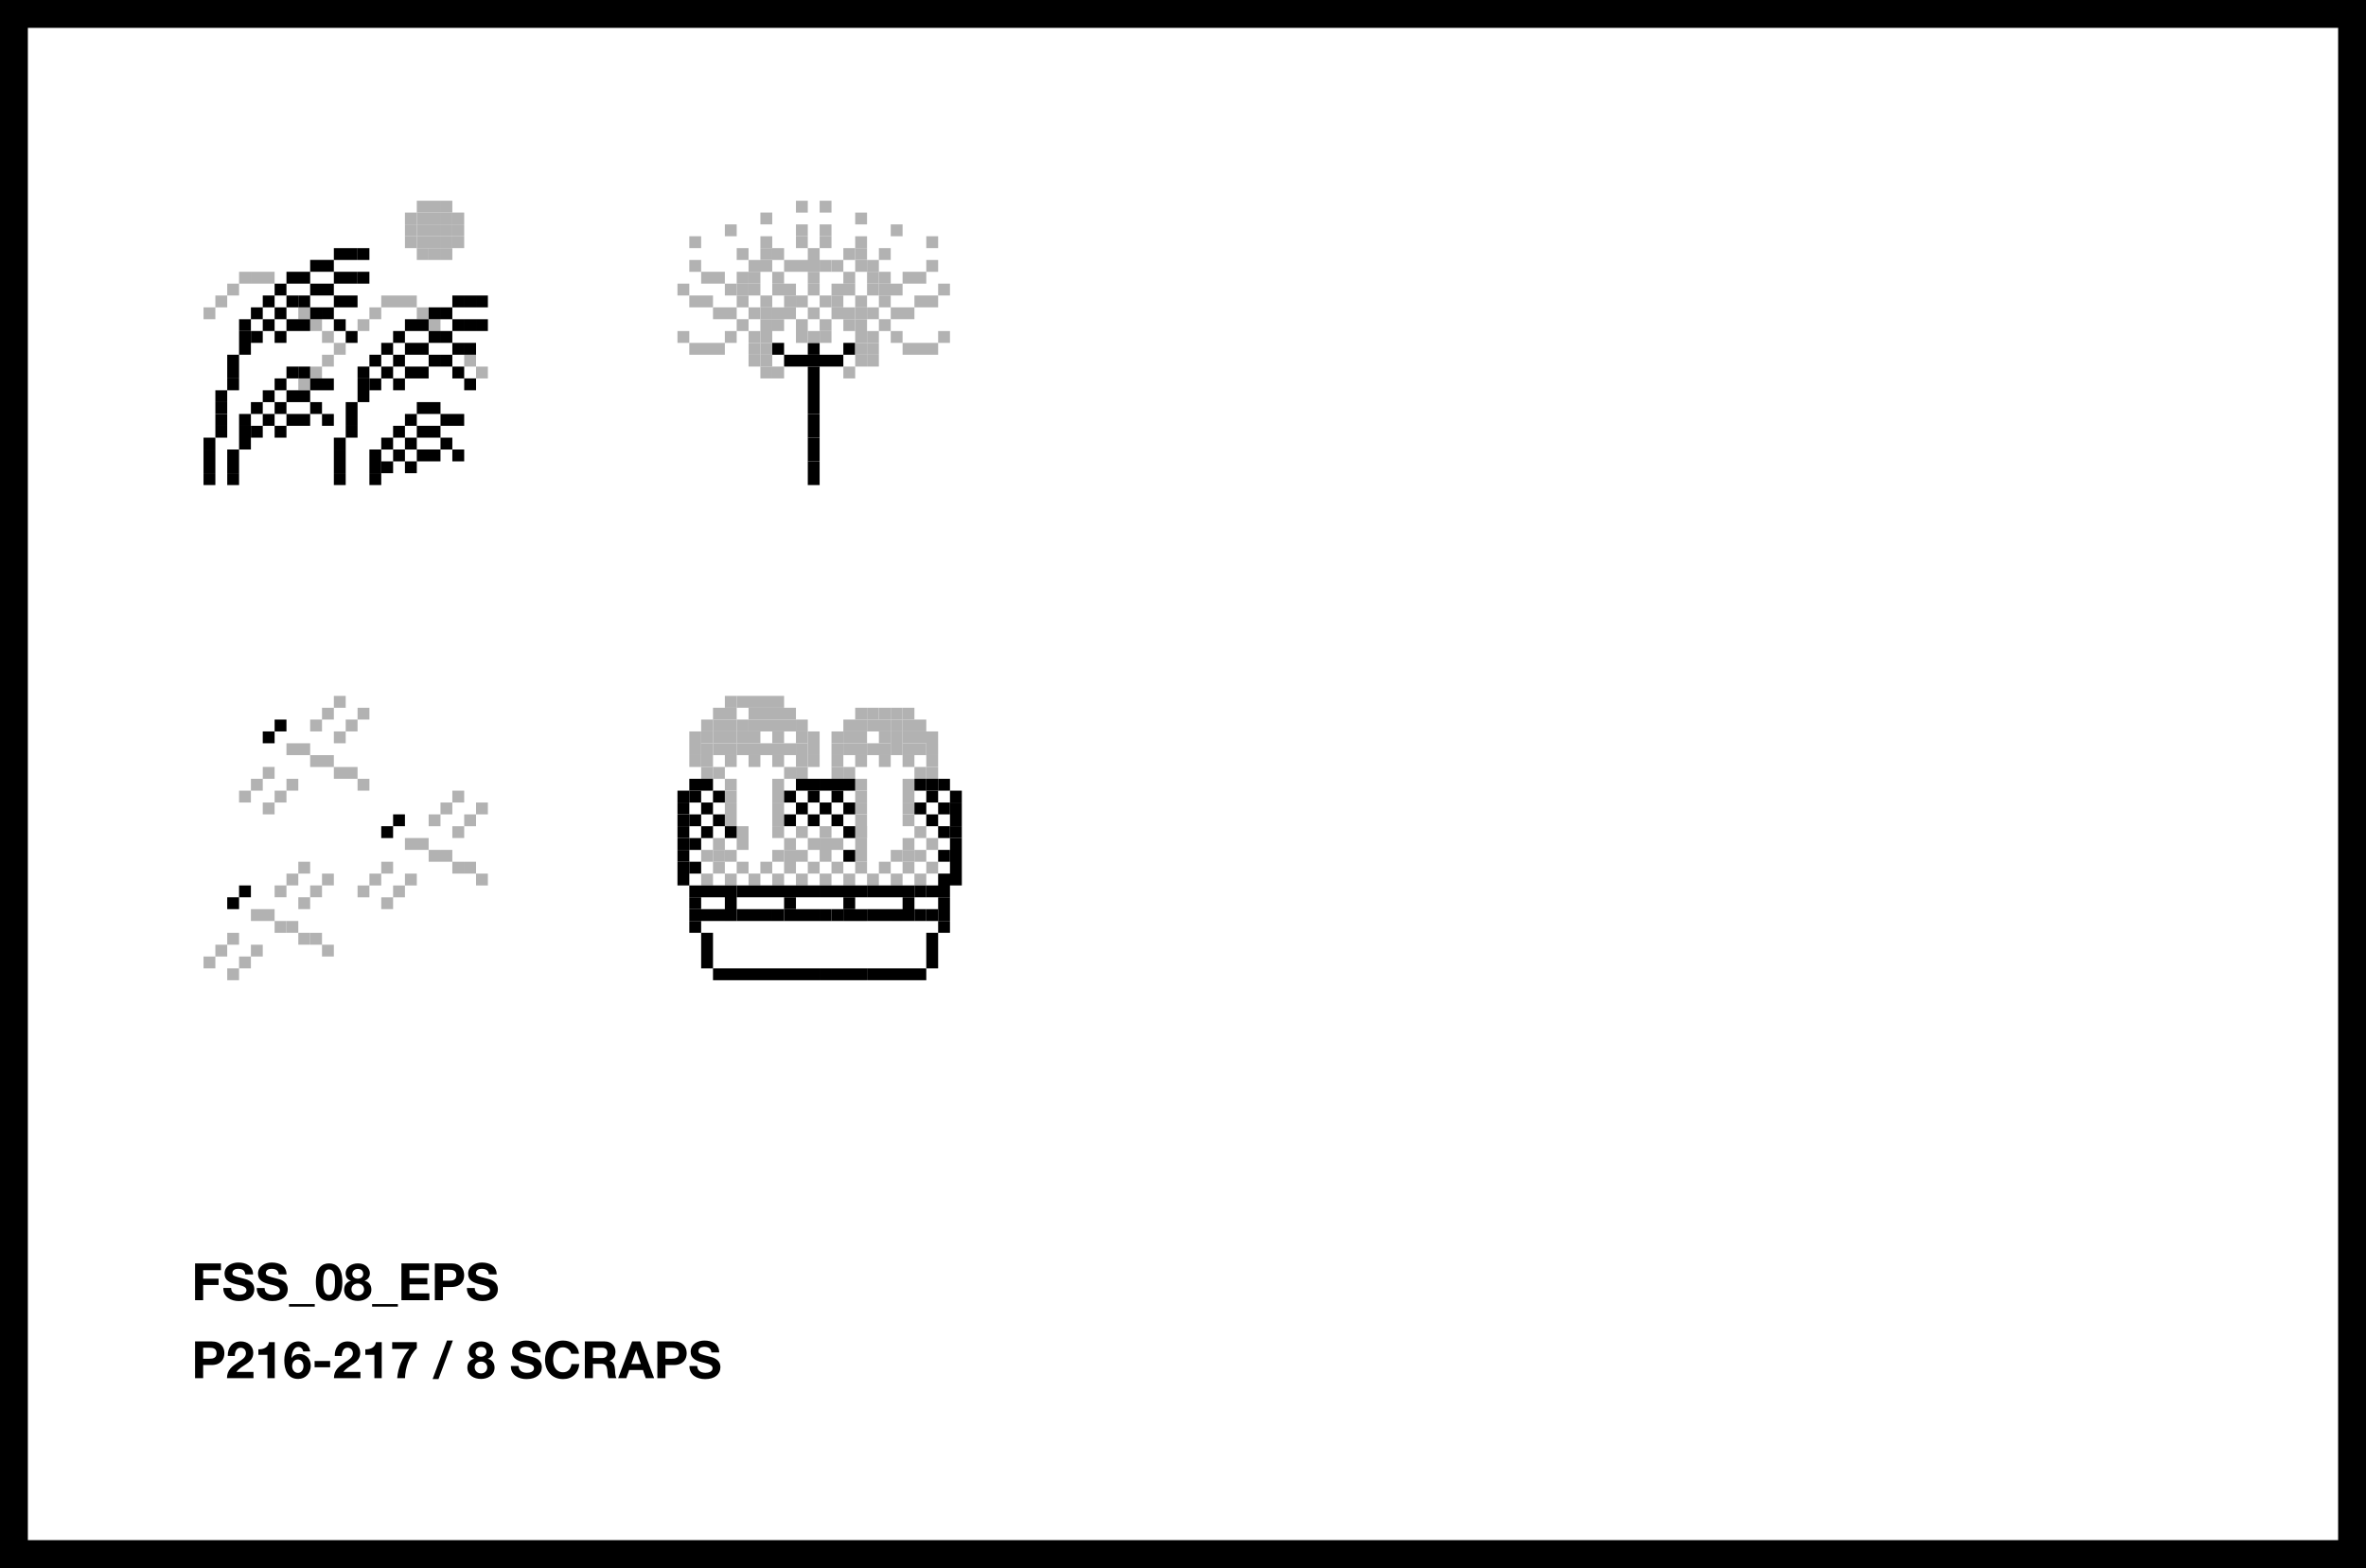 <svg xmlns="http://www.w3.org/2000/svg" width="849.047" height="562.754"><path d="M102.797 262.508h-4.25v-4.254h4.25v4.254m-4.254 4.25h-4.25v-4.254h4.25v4.254m-8.503 55.277h-4.25v-4.254h4.25v4.254m-4.25 4.25h-4.25v-4.25h4.25v4.25m59.526-29.762h-4.25v-4.253h4.25v4.253m-4.25 4.25h-4.254v-4.253h4.254v4.253"/><path fill="#b2b2b2" d="M119.805 275.262h-4.25v-4.254h4.25v4.254m4.254 4.254h-4.254v-4.254h4.254v4.254m4.25 0h-4.25v-4.254h4.25v4.254m4.254 4.25h-4.254v-4.254h4.254v4.254m-17.008-21.258H111.3v-4.254h4.254v4.254m4.251-4.254h-4.25v-4.25h4.25v4.25m4.254-4.25h-4.254v-4.254h4.254v4.254m0 12.754h-4.254v-4.254h4.254v4.254m4.25-4.25h-4.25v-4.254h4.25v4.254m4.254-4.254h-4.254v-4.25h4.254v4.25m-34.02 21.262h-4.25v-4.254h4.25v4.254m-4.25 4.25h-4.25v-4.254h4.25v4.254m-4.253 4.254h-4.25v-4.254h4.25v4.254m17.007-4.254h-4.25v-4.254h4.25v4.254m-4.25 4.254h-4.25v-4.254h4.25v4.254m-4.254 4.25h-4.25v-4.254h4.25v4.254m17.012-17.008H111.3v-4.254h4.254v4.254"/><path fill="#b2b2b2" d="M111.3 271.012h-4.253v-4.254h4.254v4.254m-4.254 0h-4.25v-4.254h4.25v4.254m0 63.778h-4.25v-4.25h4.25v4.25m4.253 4.253h-4.253v-4.254h4.254v4.254"/><path fill="#b2b2b2" d="M115.555 339.043H111.3v-4.254h4.254v4.254m4.251 4.25h-4.25v-4.25h4.25v4.25m-17.008-21.258h-4.25v-4.254h4.25v4.254m4.25-4.254h-4.25v-4.25h4.25v4.25m4.253-4.25h-4.253v-4.254h4.254v4.254m-.001 12.754h-4.253v-4.25h4.254v4.25m4.254-4.25H111.3v-4.254h4.254v4.254m4.251-4.254h-4.25v-4.25h4.25v4.25M85.79 339.043h-4.25v-4.254h4.25v4.254m-4.255 4.25h-4.25v-4.25h4.25v4.25m-4.25 4.254h-4.25v-4.254h4.25v4.254m17.008-4.254h-4.25v-4.25h4.25v4.25m-4.253 4.254h-4.25v-4.254h4.25v4.254m-4.25 4.25h-4.25v-4.25h4.25v4.25m17.007-17.007h-4.25v-4.25h4.25v4.25m-4.254-4.25h-4.25v-4.255h4.25v4.254m-4.25.001h-4.25v-4.255h4.25v4.254m68.031-21.262h-4.25v-4.25h4.25v4.25m4.25 4.254h-4.25v-4.254h4.25v4.254m4.254 0h-4.25v-4.254h4.25v4.254m4.25 4.25h-4.25v-4.25h4.25v4.25m-17.008-21.258h-4.25v-4.253h4.25v4.253m4.254-4.253h-4.25v-4.254h4.25v4.254m4.25-4.25h-4.25v-4.254h4.25v4.254m0 12.753h-4.25v-4.253h4.25v4.253m4.254-4.25h-4.25v-4.253h4.25v4.253m4.25-4.253h-4.25v-4.254h4.25v4.254m-34.012 21.261h-4.254v-4.254h4.254v4.254m-4.253 4.25h-4.25v-4.25h4.25v4.25m-4.25 4.254h-4.254v-4.254h4.254v4.254m17.007-4.254h-4.254v-4.25h4.254v4.25m-4.254 4.254h-4.25v-4.254h4.25v4.254m-4.25 4.25h-4.254v-4.25h4.254v4.25m17.004-17.008h-4.25v-4.25h4.25v4.25m-4.25-4.25h-4.25v-4.254h4.25v4.254m-4.25 0h-4.254v-4.254h4.254v4.254"/><path d="M294.129 127.313h-4.25v-4.254h4.25v4.254"/><path d="M294.129 131.563h-4.25v-4.25h4.25v4.25m-4.25 0h-4.25v-4.25h4.25v4.25m-4.25 0h-4.254v-4.25h4.254v4.25m-4.254-4.25h-4.25v-4.254h4.25v4.254m17.008 4.25h-4.25v-4.25h4.25v4.25m4.254 0h-4.254v-4.25h4.254v4.25m4.25-4.25h-4.25v-4.254h4.25v4.254"/><path d="M294.129 135.816h-4.25v-4.254h4.25v4.254m0 4.254h-4.25v-4.254h4.25v4.254m0 4.25h-4.25v-4.25h4.25v4.25m0 4.254h-4.25v-4.254h4.25v4.254"/><path d="M294.129 152.824h-4.25v-4.254h4.25v4.254m0 4.254h-4.25v-4.254h4.25v4.254"/><path d="M294.129 161.328h-4.25v-4.254h4.25v4.254m0 4.254h-4.25v-4.254h4.25v4.254"/><path d="M294.129 169.832h-4.25v-4.254h4.25v4.254m0 4.254h-4.25v-4.254h4.25v4.254"/><path fill="#b2b2b2" d="M289.879 97.55h-4.25v-4.253h4.25v4.254m-4.25-.001h-4.254v-4.253h4.254v4.254m4.25-8.504h-4.25v-4.254h4.25v4.254m4.25 4.25h-4.25v-4.254h4.25v4.254m0 4.253h-4.25v-4.253h4.25v4.254"/><path fill="#b2b2b2" d="M294.129 101.8h-4.25v-4.253h4.25v4.254"/><path fill="#b2b2b2" d="M294.129 106.055h-4.25V101.8h4.25v4.254m0 8.505h-4.25v-4.254h4.25v4.254m0 8.504h-4.25v-4.254h4.25v4.254m-4.25-38.27h-4.25v-4.254h4.25v4.254m0-8.503h-4.25v-4.255h4.25v4.254m-8.504 17.008h-4.25v-4.254h4.25v4.254m-4.25-4.25h-4.254v-4.254h4.254v4.254m0-8.504h-4.254v-4.254h4.254v4.254m-12.758 4.25h-4.25v-4.254h4.25v4.254m59.528 0h-4.25v-4.254h4.25v4.254m-34.016 25.512h-4.25v-4.254h4.25v4.254m-4.25 4.254h-4.254v-4.254h4.254v4.254m-4.254 0h-4.25v-4.254h4.25v4.254m-4.25-4.254h-4.254v-4.254h4.254v4.254m4.25-4.25h-4.25V101.8h4.25v4.254m4.254.001h-4.254V101.8h4.254v4.254m-12.758-4.254h-4.25v-4.253h4.25v4.254"/><path fill="#b2b2b2" d="M272.871 97.55h-4.25v-4.253h4.25v4.254m4.254-.001h-4.254v-4.253h4.254v4.254m34.015-.001h-4.253v-4.253h4.254v4.254m-42.52-4.254h-4.254v-4.254h4.254v4.254m8.504 21.262h-4.254v-4.254h4.254v4.254m-8.504-4.254h-4.254v-4.254h4.254v4.254"/><path fill="#b2b2b2" d="M264.367 114.559h-4.25v-4.254h4.25v4.254m-4.25 0h-4.254v-4.254h4.254v4.254m17.008 4.25h-4.254v-4.254h4.254v4.254m0 4.254h-4.254v-4.254h4.254v4.254m-4.254 4.25h-4.25v-4.254h4.25v4.254"/><path fill="#b2b2b2" d="M272.871 131.563h-4.25v-4.25h4.25v4.25m4.254 4.253h-4.254v-4.254h4.254v4.254"/><path fill="#b2b2b2" d="M277.125 131.563h-4.254v-4.25h4.254v4.25"/><path fill="#b2b2b2" d="M277.125 127.313h-4.254v-4.254h4.254v4.254m4.25 8.503h-4.25v-4.254h4.25v4.254m29.765-8.503h-4.253v-4.254h4.254v4.254"/><path fill="#b2b2b2" d="M311.14 131.563h-4.253v-4.25h4.254v4.25"/><path fill="#b2b2b2" d="M315.39 131.563h-4.25v-4.25h4.25v4.25m-8.503 4.253h-4.25v-4.254h4.25v4.254m-34.016-12.753h-4.25v-4.254h4.25v4.254m42.519 0h-4.25v-4.254h4.25v4.254m-8.503-4.254h-4.25v-4.254h4.25v4.254m-25.512 0h-4.25v-4.254h4.25v4.254m0-17.009h-4.25v-4.253h4.25v4.254m25.512-.001h-4.25v-4.253h4.25v4.254m-4.25 8.504h-4.254v-4.254h4.254v4.254m-17.008 0h-4.254v-4.254h4.254v4.254m4.25 12.758h-4.25v-4.254h4.25v4.254m8.504 0h-4.25v-4.254h4.25v4.254m-25.512-17.008h-4.25V101.8h4.25v4.254m42.519.001h-4.25V101.8h4.25v4.254m-4.25-12.757h-4.253v-4.254h4.254v4.254m-34.016 0h-4.254v-4.254h4.254v4.254m-8.504 8.503h-4.254v-4.253h4.254v4.254m51.024-.001h-4.254v-4.253h4.254v4.254m-29.766 17.008h-4.25v-4.254h4.25v4.254"/><path fill="#b2b2b2" d="M268.621 106.055h-4.254V101.8h4.254v4.254"/><path fill="#b2b2b2" d="M264.367 106.055h-4.25V101.8h4.25v4.254m-4.25-4.254h-4.254v-4.253h4.254v4.254m-4.254-.001h-4.25v-4.253h4.25v4.254m-4.25-4.251h-4.254v-4.253h4.254v4.254m0-8.504h-4.254v-4.254h4.254v4.254m-4.253 17.008h-4.25V101.8h4.25v4.254"/><path fill="#b2b2b2" d="M251.613 110.305h-4.254v-4.254h4.254v4.254m4.25 0h-4.25v-4.254h4.25v4.254m17.008 4.254h-4.25v-4.254h4.25v4.254m-4.25 4.25h-4.254v-4.254h4.254v4.254m-4.254 4.254h-4.25v-4.254h4.25v4.254m-4.25 4.25h-4.254v-4.254h4.254v4.254m-4.254 0h-4.25v-4.254h4.25v4.254m-4.25 0h-4.254v-4.254h4.254v4.254"/><path fill="#b2b2b2" d="M247.36 123.063h-4.25v-4.254h4.25v4.254m46.769-25.513h4.254v-4.253h-4.254v4.254"/><path fill="#b2b2b2" d="M298.383 97.55h4.254v-4.253h-4.254v4.254m-4.254-8.504h4.254v-4.254h-4.254v4.254"/><path fill="#b2b2b2" d="M294.129 84.793h4.254v-4.254h-4.254v4.254m0-8.503h4.254v-4.255h-4.254v4.254m8.508 17.008h4.25v-4.254h-4.25v4.254m4.25-4.25h4.254v-4.254h-4.254v4.254m0-8.504h4.254v-4.254h-4.254v4.254m-12.758 29.762h4.254v-4.254h-4.254v4.254"/><path fill="#b2b2b2" d="M298.383 114.559h4.254v-4.254h-4.254v4.254m4.254 0h4.25v-4.254h-4.25v4.254m4.25-4.254h4.254v-4.254h-4.254v4.254m-4.25-4.25h4.25V101.8h-4.25v4.254m-4.254.001h4.254V101.8h-4.254v4.254m12.757-4.254h4.25v-4.253h-4.25v4.254"/><path fill="#b2b2b2" d="M311.14 97.55h4.25v-4.253h-4.25v4.254m4.25-4.254h4.255v-4.254h-4.254v4.254m-8.504 21.262h4.254v-4.254h-4.254v4.254m8.503-4.254h4.255v-4.254h-4.254v4.254m4.254 4.254h4.25v-4.254h-4.25v4.254m4.25 0h4.253v-4.254h-4.253v4.254"/><path fill="#b2b2b2" d="M306.887 118.809h4.254v-4.254h-4.254v4.254m0 4.254h4.254v-4.254h-4.254v4.254"/><path fill="#b2b2b2" d="M311.14 127.313h4.25v-4.254h-4.25v4.254m-17.011-8.504h4.254v-4.254h-4.254v4.254m21.261-12.754h4.255V101.8h-4.254v4.254m4.254.001h4.25V101.8h-4.25v4.254m4.25-4.254h4.253v-4.253h-4.253v4.254m4.253-.001h4.25v-4.253h-4.25v4.254m4.25-4.251h4.254v-4.253h-4.254v4.254m0-8.504h4.254v-4.254h-4.254v4.254m4.254 17.008h4.25V101.8h-4.25v4.254"/><path fill="#b2b2b2" d="M332.398 110.305h4.254v-4.254h-4.254v4.254m-4.25 0h4.25v-4.254h-4.25v4.254m-17.008 4.254h4.25v-4.254h-4.25v4.254m4.25 4.25h4.255v-4.254h-4.254v4.254m4.254 4.254h4.25v-4.254h-4.25v4.254m4.25 4.25h4.253v-4.254h-4.253v4.254m4.253 0h4.25v-4.254h-4.25v4.254m4.25 0h4.254v-4.254h-4.254v4.254"/><path fill="#b2b2b2" d="M336.652 123.063h4.25v-4.254h-4.25v4.254m-72.285 194.718h-4.25v-4.25h4.25v4.25m-4.25-4.25h-4.254v-4.254h4.254v4.254m0-8.504h-4.254v-4.254h4.254v4.254m-4.254 4.25h-4.25v-4.25h4.25v4.25m8.504 0h-4.25v-4.25h4.25v4.25m-8.504 8.504h-4.25v-4.25h4.25v4.25m80.789-12.754h-4.254v-4.254h4.254v4.254m0 8.504h-4.254v-4.254h4.254v4.254"/><path fill="#b2b2b2" d="M332.398 300.773h-4.25v-4.253h4.25v4.253m0 8.504h-4.25v-4.25h4.25v4.25m0 8.504h-4.25v-4.25h4.25v4.25m-4.25-4.25h-4.253v-4.254h4.253v4.254m0-8.504h-4.253v-4.254h4.253v4.254m-4.253 4.25h-4.25v-4.25h4.25v4.25m0 8.504h-4.25v-4.25h4.25v4.25m-8.505 0h-4.25v-4.25h4.25v4.25m-8.503 0h-4.25v-4.25h4.25v4.25m-17.008-42.519h-4.25v-4.254h4.25v4.254m-4.25-4.25h-4.254v-4.254h4.254v4.254m-4.254 0h-4.25v-4.254h4.25v4.254m-4.25 0h-4.254v-4.254h4.254v4.254m-4.254 0h-4.25v-4.254h4.25v4.254m-4.25 0h-4.254v-4.254h4.254v4.254"/><path fill="#b2b2b2" d="M264.367 275.262h-4.25v-4.254h4.25v4.254m8.504 0h-4.25v-4.254h4.25v4.254m8.504 0h-4.25v-4.254h4.25v4.254m29.765 0h-4.253v-4.254h4.254v4.254m8.504 0h-4.254v-4.254h4.254v4.254m8.503 0h-4.253v-4.254h4.253v4.254m-4.253-4.25h-4.25v-4.254h4.25v4.254m0-4.254h-4.25v-4.254h4.25v4.254"/><path fill="#b2b2b2" d="M323.895 262.508h-4.25v-4.254h4.25v4.254"/><path fill="#b2b2b2" d="M323.895 258.254h-4.25v-4.25h4.25v4.25m-59.528 12.758h-4.25v-4.254h4.25v4.254m-4.25 0h-4.254v-4.254h4.254v4.254m-4.254 4.25h-4.25v-4.254h4.25v4.254m4.254 4.254h-4.254v-4.254h4.254v4.254m4.25 4.25h-4.25v-4.254h4.25v4.254"/><path fill="#b2b2b2" d="M264.367 288.02h-4.25v-4.254h4.25v4.254"/><path fill="#b2b2b2" d="M264.367 292.27h-4.25v-4.254h4.25v4.254m0 4.253h-4.25v-4.253h4.25v4.253m21.262-17.007h-4.254v-4.254h4.254v4.254m-4.254 4.25h-4.25v-4.254h4.25v4.254m0 4.254h-4.25v-4.254h4.25v4.254"/><path fill="#b2b2b2" d="M281.375 292.27h-4.25v-4.254h4.25v4.254m0 4.253h-4.25v-4.253h4.25v4.253m12.754-21.261h-4.25v-4.254h4.25v4.254"/><path fill="#b2b2b2" d="M294.129 271.012h-4.25v-4.254h4.25v4.254m0-4.254h-4.25v-4.254h4.25v4.254m-42.516 8.504h-4.254v-4.254h4.254v4.254"/><path fill="#b2b2b2" d="M251.613 271.012h-4.254v-4.254h4.254v4.254m0-4.254h-4.254v-4.254h4.254v4.254m4.25 12.758h-4.25v-4.254h4.25v4.254m34.016 0h-4.25v-4.254h4.25v4.254m-21.258 21.257h-4.254v-4.253h4.254v4.253m0 4.254h-4.254v-4.254h4.254v4.254m8.504 8.504h-4.254v-4.254h4.254v4.254m4.25-4.254h-4.25v-4.25h4.25v4.25m4.254-4.25h-4.254v-4.254h4.254v4.254m-4.254-4.254h-4.25v-4.253h4.25v4.253m8.504 0h-4.25v-4.253h4.25v4.253m8.504 0h-4.25v-4.253h4.25v4.253"/><path fill="#b2b2b2" d="M298.383 305.027h-4.25v-4.254h4.25v4.254m-12.754 4.25h-4.254v-4.25h4.254v4.25m-25.512 0h-4.254v-4.25h4.254v4.25m68.031 0h-4.253v-4.25h4.253v4.25m-34.019-4.25h-4.25v-4.254h4.25v4.254m-4.25 4.25h-4.25v-4.25h4.25v4.25m-4.25 4.254h-4.254v-4.254h4.254v4.254m-4.254 4.25h-4.25v-4.25h4.25v4.25m8.504 0h-4.25v-4.25h4.25v4.25m4.25-4.25h-4.25v-4.254h4.25v4.254m4.254-4.254h-4.25v-4.25h4.25v4.25m4.254-4.25h-4.254v-4.254h4.254v4.254m0 8.504h-4.254v-4.254h4.254v4.254m-4.254 4.25h-4.25v-4.25h4.25v4.25m12.757-4.25h-4.253v-4.254h4.254v4.254m8.504 0h-4.254v-4.254h4.254v4.254m-8.505-17.008h-4.253v-4.253h4.254v4.253"/><path fill="#b2b2b2" d="M311.14 300.773h-4.253v-4.253h4.254v4.253"/><path fill="#b2b2b2" d="M311.14 305.027h-4.253v-4.254h4.254v4.254m-.001 4.25h-4.253v-4.25h4.254v4.25m-38.27 8.504h-4.25v-4.25h4.25v4.25m-4.25-4.25h-4.254v-4.254h4.254v4.254"/><path fill="#b2b2b2" d="M311.14 300.773h-4.253v-4.253h4.254v4.253m-21.262-29.761h-4.25v-4.254h4.25v4.254m-8.504-4.254h-4.25v-4.254h4.25v4.254m-8.504 0h-4.25v-4.254h4.25v4.254m-4.25 0h-4.254v-4.254h4.254v4.254"/><path fill="#b2b2b2" d="M264.367 266.758h-4.25v-4.254h4.25v4.254m-4.25 0h-4.254v-4.254h4.254v4.254m-4.254 4.254h-4.25v-4.254h4.25v4.254m34.016-4.254h-4.25v-4.254h4.25v4.254m-4.25-4.25h-4.254v-4.254h4.254v4.254m-4.254 0h-4.25v-4.254h4.25v4.254m-4.25 0h-4.254v-4.254h4.254v4.254m-4.254 0h-4.25v-4.254h4.25v4.254"/><path fill="#b2b2b2" d="M268.621 262.508h-4.254v-4.254h4.254v4.254"/><path fill="#b2b2b2" d="M264.367 262.508h-4.25v-4.254h4.25v4.254m-4.25 0h-4.254v-4.254h4.254v4.254m-4.254 4.25h-4.25v-4.254h4.25v4.254m34.016-4.25h-4.25v-4.254h4.25v4.254m-4.25-4.254h-4.254v-4.25h4.254v4.25m-4.254 0h-4.25v-4.25h4.25v4.25m-4.25 0h-4.254v-4.25h4.254v4.25m-4.254 0h-4.25v-4.25h4.25v4.25"/><path fill="#b2b2b2" d="M264.367 258.254h-4.25v-4.25h4.25v4.25m-4.25 0h-4.254v-4.25h4.254v4.25m-4.254 4.254h-4.25v-4.254h4.25v4.254m25.512-8.504h-4.25v-4.254h4.25v4.254m-4.25 0h-4.254v-4.254h4.254v4.254m-4.254 0h-4.25v-4.254h4.25v4.254m-4.25 0h-4.254v-4.254h4.254v4.254"/><path fill="#b2b2b2" d="M264.367 254.004h-4.25v-4.254h4.25v4.254m72.285 21.258h-4.254v-4.254h4.254v4.254m-4.254-4.25h-4.25v-4.254h4.25v4.254m-4.25 0h-4.253v-4.254h4.253v4.254m-8.503 0h-4.254v-4.254h4.254v4.254m-4.255 0h-4.25v-4.254h4.25v4.254"/><path fill="#b2b2b2" d="M311.14 271.012h-4.253v-4.254h4.254v4.254m-4.254 0h-4.25v-4.254h4.25v4.254m-4.25 4.25h-4.254v-4.254h4.254v4.254m4.25 4.254h-4.25v-4.254h4.25v4.254m4.253 4.25h-4.253v-4.254h4.254v4.254"/><path fill="#b2b2b2" d="M311.14 288.02h-4.253v-4.254h4.254v4.254"/><path fill="#b2b2b2" d="M311.14 292.27h-4.253v-4.254h4.254v4.254m17.007 4.253h-4.253v-4.253h4.253v4.253m0-12.757h-4.253v-4.254h4.253v4.254m0 4.254h-4.253v-4.254h4.253v4.254"/><path fill="#b2b2b2" d="M328.148 292.27h-4.253v-4.254h4.253v4.254m4.25-12.754h-4.25v-4.254h4.25v4.254m-29.761 0h-4.254v-4.254h4.254v4.254"/><path fill="#b2b2b2" d="M336.652 279.516h-4.254v-4.254h4.254v4.254m0-8.504h-4.254v-4.254h4.254v4.254m-4.254-4.254h-4.25v-4.254h4.25v4.254m-4.25 0h-4.253v-4.254h4.253v4.254m-8.503 0h-4.254v-4.254h4.254v4.254m-8.505 0h-4.253v-4.254h4.254v4.254m-4.254 0h-4.25v-4.254h4.25v4.254m-4.25 4.254h-4.254v-4.254h4.254v4.254m34.015-4.254h-4.254v-4.254h4.254v4.254"/><path fill="#b2b2b2" d="M332.398 262.508h-4.25v-4.254h4.25v4.254m-4.25 0h-4.253v-4.254h4.253v4.254m-8.503 0h-4.254v-4.254h4.254v4.254m-4.255 0h-4.25v-4.254h4.25v4.254"/><path fill="#b2b2b2" d="M311.14 262.508h-4.253v-4.254h4.254v4.254m-4.254 0h-4.25v-4.254h4.25v4.254m-4.25 4.25h-4.254v-4.254h4.254v4.254m25.511-8.504h-4.253v-4.25h4.253v4.25m-8.503 0h-4.254v-4.25h4.254v4.25"/><path fill="#b2b2b2" d="M315.39 258.254h-4.25v-4.25h4.25v4.25"/><path fill="#b2b2b2" d="M311.14 258.254h-4.253v-4.25h4.254v4.25"/><path d="M247.36 317.781h-4.25v-4.25h4.25v4.25m0-4.25h-4.25v-4.254h4.25v4.254m0-8.504h-4.25v-4.254h4.25v4.254m0-8.504h-4.25v-4.253h4.25v4.253m0-8.503h-4.25v-4.254h4.25v4.254m4.253 34.015h-4.254v-4.254h4.254v4.254m4.25 0h-4.25v-4.254h4.25v4.254m4.254 0h-4.254v-4.254h4.254v4.254m4.25 0h-4.25v-4.254h4.25v4.254m0 4.25h-4.25v-4.25h4.25v4.25m-4.25 4.255h-4.254v-4.255h4.254v4.254m-8.504.001h-4.254v-4.255h4.254v4.254m4.25.001h-4.25v-4.255h4.25v4.254m8.504.001h-4.25v-4.255h4.25v4.254"/><path d="M268.621 330.54h-4.254v-4.255h4.254v4.254m4.25.001h-4.25v-4.255h4.25v4.254m4.254.001h-4.254v-4.255h4.254v4.254m8.504.001h-4.254v-4.255h4.254v4.254m4.25.001h-4.25v-4.255h4.25v4.254m4.25.001h-4.25v-4.255h4.25v4.254m4.254.001h-4.25v-4.255h4.25v4.254m8.504.001h-4.25v-4.255h4.25v4.254m4.253.001h-4.253v-4.255h4.254v4.254"/><path d="M315.39 330.54h-4.25v-4.255h4.25v4.254m4.255.001h-4.254v-4.255h4.254v4.254m8.503.001h-4.253v-4.255h4.253v4.254m8.504.001h-4.254v-4.255h4.254v4.254m-51.023-4.254h-4.254v-4.25h4.254v4.25m-4.254 4.255h-4.25v-4.255h4.25v4.254m25.512-4.254h-4.25v-4.25h4.25v4.25m-4.25 4.255h-4.254v-4.255h4.254v4.254m25.511-4.254h-4.253v-4.25h4.253v4.25m-4.253 4.255h-4.25v-4.255h4.25v4.254m-68.032-29.766h-4.25v-4.253h4.25v4.253m-4.25-12.753h-4.254v-4.254h4.254v4.254m4.25 4.25h-4.25v-4.254h4.25v4.254m4.254-4.25h-4.254v-4.254h4.254v4.254m0 8.503h-4.254v-4.253h4.254v4.253m-8.504 0h-4.254v-4.253h4.254v4.253m0 8.504h-4.254v-4.254h4.254v4.254m12.754-4.254h-4.25v-4.253h4.25v4.253"/><path d="M247.36 300.773h-4.25v-4.253h4.25v4.253m0 8.504h-4.25v-4.25h4.25v4.25m4.253 4.254h-4.254v-4.254h4.254v4.254m34.016-25.511h-4.254v-4.254h4.254v4.254m4.25 4.25h-4.25v-4.254h4.25v4.254m4.25-4.25h-4.25v-4.254h4.25v4.254m8.508 0h-4.254v-4.254h4.254v4.254m-17.008 8.503h-4.254v-4.253h4.254v4.253m46.769-4.253h-4.25v-4.254h4.25v4.254"/><path d="M336.652 288.02h-4.254v-4.254h4.254v4.254m0 8.503h-4.254v-4.253h4.254v4.253m4.25-4.253h-4.25v-4.254h4.25v4.254m0 8.503h-4.25v-4.253h4.25v4.253m0 8.504h-4.25v-4.25h4.25v4.25M247.36 292.27h-4.25v-4.254h4.25v4.254m21.261 29.765h-4.254v-4.254h4.254v4.254m4.25 0h-4.25v-4.254h4.25v4.254m4.254 0h-4.254v-4.254h4.254v4.254m4.25 0h-4.25v-4.254h4.25v4.254m4.254 0h-4.254v-4.254h4.254v4.254m4.25 0h-4.25v-4.254h4.25v4.254m4.25 0h-4.25v-4.254h4.25v4.254m4.254 0h-4.25v-4.254h4.25v4.254m4.254 0h-4.254v-4.254h4.254v4.254m4.25 0h-4.25v-4.254h4.25v4.254m4.253 0h-4.253v-4.254h4.254v4.254"/><path d="M315.39 322.035h-4.25v-4.254h4.25v4.254m4.255 0h-4.254v-4.254h4.254v4.254m4.25 0h-4.25v-4.254h4.25v4.254m4.253 0h-4.253v-4.254h4.253v4.254m8.504 0h-4.254v-4.254h4.254v4.254m4.25 0h-4.25v-4.254h4.25v4.254m4.254-4.254h-4.254v-4.25h4.254v4.25m-4.254 0h-4.25v-4.25h4.25v4.25m4.254-4.25h-4.254v-4.254h4.254v4.254m0-4.254h-4.254v-4.25h4.254v4.25m0-4.25h-4.254v-4.254h4.254v4.254"/><path d="M345.156 300.773h-4.254v-4.253h4.254v4.253"/><path d="M345.156 296.523h-4.254v-4.253h4.254v4.253m0-4.253h-4.254v-4.254h4.254v4.254"/><path d="M345.156 288.02h-4.254v-4.254h4.254v4.254m-8.504-4.254h-4.254v-4.254h4.254v4.254"/><path d="M332.398 283.766h-4.25v-4.254h4.25v4.254m-25.511 0h-4.25v-4.254h4.25v4.254m-4.25 0h-4.254v-4.254h4.254v4.254m-4.254 0h-4.25v-4.254h4.25v4.254m-4.254 0h-4.25v-4.254h4.25v4.254m-4.25 0h-4.25v-4.254h4.25v4.254m4.25 12.757h-4.25v-4.253h4.25v4.253m12.758-4.253h-4.25v-4.254h4.25v4.254m-8.504 0h-4.25v-4.254h4.25v4.254m4.254 4.253h-4.254v-4.253h4.254v4.253m4.25 4.25h-4.25v-4.253h4.25v4.253m0 8.504h-4.25v-4.25h4.25v4.25m-51.024-25.511h-4.25v-4.254h4.25v4.254m-4.25 0h-4.254v-4.254h4.254v4.254m4.25 63.781h-4.25v-4.254h4.25v4.254m0-4.254h-4.25v-4.25h4.25v4.25m80.789 0h-4.254v-4.25h4.254v4.25m-80.789-4.25h-4.25v-4.254h4.25v4.254m80.789 0h-4.254v-4.254h4.254v4.254m-85.039-4.253h-4.254v-4.25h4.254v4.25m89.289 0h-4.25v-4.25h4.25v4.25m-4.25 12.757h-4.254v-4.254h4.254v4.254m-76.535 4.25h-4.254v-4.25h4.254v4.25m4.25 0h-4.25v-4.25h4.25v4.25m-12.754-25.512h-4.254v-4.25h4.254v4.25m17.008 25.512h-4.254v-4.25h4.254v4.25m4.25 0h-4.25v-4.25h4.25v4.25m4.254 0h-4.254v-4.25h4.254v4.25m4.25 0h-4.25v-4.25h4.25v4.25m4.254 0h-4.254v-4.25h4.254v4.25m4.25 0h-4.25v-4.25h4.25v4.25m4.25 0h-4.25v-4.25h4.25v4.25m4.254 0h-4.25v-4.25h4.25v4.25m4.254 0h-4.254v-4.25h4.254v4.25m4.25 0h-4.25v-4.25h4.25v4.25m4.253 0h-4.253v-4.25h4.254v4.25"/><path d="M315.39 351.797h-4.25v-4.25h4.25v4.25m4.255 0h-4.254v-4.25h4.254v4.25m4.25 0h-4.25v-4.25h4.25v4.25m4.253 0h-4.253v-4.25h4.253v4.25m4.25 0h-4.25v-4.25h4.25v4.25m0-21.257h-4.25v-4.255h4.25v4.254m0-8.504h-4.25v-4.254h4.25v4.254m8.504-38.269h-4.25v-4.254h4.25v4.254m0 46.774h-4.25v-4.255h4.25v4.254m0-4.254h-4.25v-4.25h4.25v4.25"/><path fill="#b2b2b2" d="M153.82 76.29h-4.25v-4.255h4.25v4.254m4.25.001h-4.25v-4.255h4.25v4.254m4.254.001h-4.25v-4.255h4.25v4.254"/><path fill="#b2b2b2" d="M162.324 80.54h-4.25v-4.255h4.25v4.254m-4.254.001h-4.25v-4.255h4.25v4.254m-4.25.001h-4.25v-4.255h4.25v4.254"/><path fill="#b2b2b2" d="M153.82 84.793h-4.25v-4.254h4.25v4.254m4.25 0h-4.25v-4.254h4.25v4.254m4.254 0h-4.25v-4.254h4.25v4.254"/><path fill="#b2b2b2" d="M162.324 89.043h-4.25v-4.254h4.25v4.254m-4.254 0h-4.25v-4.254h4.25v4.254m-4.25 0h-4.25v-4.254h4.25v4.254m-4.25-8.503h-4.254v-4.255h4.254v4.254"/><path fill="#b2b2b2" d="M149.57 84.793h-4.254v-4.254h4.254v4.254m17.004 0h-4.25v-4.254h4.25v4.254"/><path fill="#b2b2b2" d="M166.574 80.54h-4.25v-4.255h4.25v4.254m0 8.504h-4.25v-4.254h4.25v4.254m-17.004 0h-4.254v-4.254h4.254v4.254m4.25 4.254h-4.25v-4.254h4.25v4.254m21.258 42.516h-4.25v-4.25h4.25v4.25m-4.25-4.25h-4.25v-4.254h4.25v4.254m-12.758-12.758h-4.25v-4.25h4.25v4.25m-4.25-4.25h-4.25V110.3h4.25v4.254m-4.25-4.254h-4.254v-4.25h4.254v4.25m-4.254 0h-4.25v-4.25h4.25v4.25m-4.25 0h-4.254v-4.25h4.254v4.25m-4.253 4.255h-4.25V110.3h4.25v4.254m-4.25 4.251h-4.254v-4.25h4.254v4.25m-8.504 8.504h-4.254v-4.25h4.254v4.25m-4.254 4.254h-4.25v-4.254h4.25v4.254m-4.25 4.25H111.3v-4.25h4.254v4.25"/><path fill="#b2b2b2" d="M111.3 140.066h-4.253v-4.254h4.254v4.254m8.504-17.007h-4.25v-4.254h4.25v4.254m-4.25-4.254H111.3v-4.25h4.254v4.25m-4.254-4.25h-4.253V110.3h4.254v4.254m-12.758-12.757h-4.25v-4.25h4.25v4.25m-4.25 0h-4.25v-4.25h4.25v4.25m-4.253 0h-4.25v-4.25h4.25v4.25m-4.25 4.253h-4.25v-4.253h4.25v4.254m-4.255 4.249h-4.25v-4.25h4.25v4.25m-4.25 4.255h-4.25V110.3h4.25v4.254m80.785-21.257h-4.25v-4.254h4.25v4.254m4.254 0h-4.25v-4.254h4.25v4.254"/><path d="M124.059 174.082h-4.254v-4.254h4.254v4.254"/><path d="M124.059 169.832h-4.254v-4.254h4.254v4.254m0-4.254h-4.254v-4.254h4.254v4.254"/><path d="M124.059 161.328h-4.254v-4.254h4.254v4.254m4.25-4.254h-4.25v-4.254h4.25v4.254"/><path d="M128.309 152.824h-4.25v-4.254h4.25v4.254m0-4.254h-4.25v-4.254h4.25v4.254m4.254-4.25h-4.254v-4.254h4.254v4.254m0-4.254h-4.254v-4.254h4.254v4.254"/><path d="M132.563 135.813h-4.254v-4.25h4.254v4.25m4.25-4.25h-4.25v-4.254h4.25v4.254"/><path d="M141.066 127.309h-4.254v-4.25h4.254v4.25m4.25-4.25h-4.25v-4.254h4.25v4.254m4.254-4.254h-4.254v-4.25h4.254v4.25m4.25 0h-4.25v-4.25h4.25v4.25m4.25-4.25h-4.25V110.3h4.25v4.254m4.254.001h-4.25V110.3h4.25v4.254m4.25-4.254h-4.25v-4.25h4.25v4.25m4.254 0h-4.25v-4.25h4.25v4.25m-12.758 12.759h-4.25v-4.254h4.25v4.254m4.254 0h-4.25v-4.254h4.25v4.254m4.25-4.254h-4.25v-4.25h4.25v4.25m4.254 0h-4.25v-4.25h4.25v4.25m-21.258 8.504h-4.254v-4.25h4.254v4.25m4.25 0h-4.25v-4.25h4.25v4.25m12.754 0h-4.25v-4.25h4.25v4.25m4.254 0h-4.25v-4.25h4.25v4.25m-8.504 4.254h-4.25v-4.254h4.25v4.254m-4.254 0h-4.25v-4.254h4.25v4.254m-12.754 0h-4.25v-4.254h4.25v4.254m-4.25 4.25h-4.254v-4.25h4.254v4.25m8.504 0h-4.254v-4.25h4.254v4.25m4.25 0h-4.25v-4.25h4.25v4.25m-8.504 4.253h-4.25v-4.254h4.25v4.254m21.258-4.253h-4.25v-4.25h4.25v4.25m4.254 4.253h-4.25v-4.254h4.25v4.254m4.25-21.261h-4.25v-4.25h4.25v4.25m0-8.505h-4.25v-4.25h4.25v4.25"/><path d="M136.813 140.066h-4.25v-4.254h4.25v4.254m-55.278 17.008h-4.25v-4.254h4.25v4.254"/><path d="M81.535 152.824h-4.25v-4.254h4.25v4.254m-4.25 8.504h-4.25v-4.254h4.25v4.254"/><path d="M77.285 165.578h-4.25v-4.254h4.25v4.254m0 4.254h-4.25v-4.254h4.25v4.254"/><path d="M77.285 174.082h-4.25v-4.254h4.25v4.254m4.25-25.512h-4.25v-4.254h4.25v4.254"/><path d="M81.535 144.32h-4.25v-4.254h4.25v4.254m4.255-4.254h-4.25v-4.254h4.25v4.254"/><path d="M85.79 135.813h-4.25v-4.25h4.25v4.25m0-4.25h-4.25v-4.254h4.25v4.254m4.25-4.254h-4.25v-4.25h4.25v4.25m0-4.25h-4.25v-4.254h4.25v4.254"/><path d="M90.04 118.805h-4.25v-4.25h4.25v4.25m4.253-4.25h-4.25V110.3h4.25v4.254m4.25-4.254h-4.25v-4.25h4.25v4.25m4.254-4.25h-4.25v-4.253h4.25v4.254m4.25-4.254h-4.25v-4.25h4.25v4.25m4.253 0h-4.253v-4.25h4.254v4.25m4.254-4.25H111.3v-4.254h4.254v4.254m4.251 0h-4.25v-4.254h4.25v4.254"/><path d="M124.059 93.297h-4.254v-4.254h4.254v4.254m4.25 0h-4.25v-4.254h4.25v4.254m-12.754 12.753H111.3v-4.253h4.254v4.254m4.251-.001h-4.25v-4.253h4.25v4.254m4.254-4.254h-4.254v-4.25h4.254v4.25m4.25 0h-4.25v-4.25h4.25v4.25m-21.262 8.503h-4.25v-4.25h4.25v4.25"/><path d="M111.3 110.3h-4.253v-4.25h4.254v4.25m12.758 0h-4.254v-4.25h4.254v4.25m4.25 0h-4.25v-4.25h4.25v4.25m-8.504 4.255h-4.25V110.3h4.25v4.254m-4.25.001H111.3V110.3h4.254v4.254m-12.757.001h-4.25V110.3h4.25v4.254m-4.254 4.251h-4.25v-4.25h4.25v4.25m8.504 0h-4.25v-4.25h4.25v4.25m4.253 0h-4.253v-4.25h4.254v4.25m-8.504 4.254h-4.25v-4.254h4.25v4.254m21.262-4.254h-4.254v-4.25h4.254v4.25m4.25 4.254h-4.25v-4.254h4.25v4.254m4.254-21.262h-4.254v-4.25h4.254v4.25m0-8.5h-4.254v-4.254h4.254v4.254m-38.27 29.762h-4.25v-4.254h4.25v4.254m-8.503 51.023h-4.25v-4.254h4.25v4.254"/><path d="M85.79 169.832h-4.25v-4.254h4.25v4.254m0-4.254h-4.25v-4.254h4.25v4.254m4.25-4.25h-4.25v-4.254h4.25v4.254m0-4.254h-4.25v-4.254h4.25v4.254"/><path d="M90.04 152.824h-4.25v-4.254h4.25v4.254m4.253-4.254h-4.25v-4.254h4.25v4.254m8.504 0h-4.25v-4.254h4.25v4.254m-4.254-4.25h-4.25v-4.254h4.25v4.254m8.504 0h-4.25v-4.254h4.25v4.254m4.253 0h-4.253v-4.254h4.254v4.254m-4.254 8.504h-4.25v-4.254h4.25v4.254m4.253 0h-4.253v-4.254h4.254v4.254"/><path d="M115.555 148.57H111.3v-4.254h4.254v4.254m4.251 4.254h-4.25v-4.254h4.25v4.254m-4.25-12.758H111.3v-4.254h4.254v4.254m4.251 0h-4.25v-4.254h4.25v4.254m-17.008 0h-4.25v-4.254h4.25v4.254m4.25-4.253h-4.25v-4.25h4.25v4.25"/><path d="M111.3 135.813h-4.253v-4.25h4.254v4.25m-12.758 17.011h-4.25v-4.254h4.25v4.254m4.254 4.25h-4.25v-4.254h4.25v4.254m-8.504 0h-4.25v-4.254h4.25v4.254m42.52 17.008h-4.25v-4.254h4.25v4.254"/><path d="M136.813 169.832h-4.25v-4.254h4.25v4.254m0-4.254h-4.25v-4.254h4.25v4.254"/><path d="M141.066 161.328h-4.254v-4.254h4.254v4.254m8.504 0h-4.254v-4.254h4.254v4.254m-4.254-4.254h-4.25v-4.254h4.25v4.254m8.504 0h-4.25v-4.254h4.25v4.254m4.25 0h-4.25v-4.254h4.25v4.254m-4.25 8.504h-4.25v-4.254h4.25v4.254m4.25 0h-4.25v-4.254h4.25v4.254m4.254-4.25h-4.25v-4.254h4.25v4.254m4.25 4.25h-4.25v-4.254h4.25v4.254m-4.25-12.754h-4.25v-4.254h4.25v4.254m4.25 0h-4.25v-4.254h4.25v4.254m-17.004 0h-4.254v-4.254h4.254v4.254m4.25-4.254h-4.25v-4.254h4.25v4.254m4.25 0h-4.25v-4.254h4.25v4.254m-12.754 17.008h-4.25v-4.254h4.25v4.254m4.254 4.254h-4.254v-4.254h4.254v4.254m-8.504 0h-4.254v-4.254h4.254v4.254"/><path d="M0 562.754V0h849.047v562.754zm10-10.004h829.047V10H10v542.75"/><path d="M70 453.426h9.285v2.441h-6.383v3.051h5.532v2.258h-5.532v5.453H70v-13.203m12.95 8.824c0 1.754 1.366 2.438 2.921 2.438 1.016 0 2.57-.293 2.57-1.645 0-1.422-1.98-1.664-3.921-2.18-1.957-.52-3.938-1.277-3.938-3.758 0-2.699 2.55-3.992 4.938-3.992 2.753 0 5.289 1.2 5.289 4.254h-2.813c-.09-1.59-1.219-2-2.605-2-.926 0-1.996.39-1.996 1.5 0 1.016.628 1.145 3.937 1.996.961.239 3.922.852 3.922 3.848 0 2.422-1.906 4.234-5.492 4.234-2.926 0-5.66-1.441-5.625-4.695h2.812m12.004 0c0 1.754 1.371 2.438 2.922 2.438 1.02 0 2.574-.293 2.574-1.645 0-1.422-1.98-1.664-3.922-2.18-1.96-.52-3.941-1.277-3.941-3.758 0-2.699 2.555-3.992 4.941-3.992 2.754 0 5.29 1.2 5.29 4.254h-2.813c-.094-1.59-1.223-2-2.61-2-.921 0-1.996.39-1.996 1.5 0 1.016.63 1.145 3.938 1.996.965.239 3.922.852 3.922 3.848 0 2.422-1.903 4.234-5.492 4.234-2.922 0-5.66-1.441-5.621-4.695h2.808m8.754 5.766h9.246v.925h-9.246v-.925m14.371-14.59c2.59 0 4.774 1.629 4.774 6.676 0 5.16-2.184 6.789-4.774 6.789-2.55 0-4.734-1.63-4.734-6.79 0-5.046 2.183-6.675 4.734-6.675zm0 11.3c2.149 0 2.149-3.164 2.149-4.624 0-1.348 0-4.512-2.149-4.512-2.105 0-2.105 3.164-2.105 4.512 0 1.46 0 4.625 2.105 4.625m10.324-11.301c3.22 0 4.328 2.219 4.328 3.476 0 1.278-.667 2.313-1.886 2.72v.038c1.535.348 2.422 1.535 2.422 3.16 0 2.72-2.442 4.07-4.844 4.07-2.5 0-4.922-1.257-4.922-4.05 0-1.645.926-2.813 2.441-3.18v-.039c-1.257-.351-1.902-1.387-1.902-2.66 0-2.332 2.254-3.535 4.363-3.535zm.02 11.484c1.258 0 2.219-.887 2.219-2.183 0-1.239-1-2.07-2.22-2.07-1.276 0-2.292.722-2.292 2.054 0 1.332 1.035 2.2 2.293 2.2zm-.02-6.008c1.075 0 1.942-.593 1.942-1.703 0-.664-.313-1.793-1.942-1.793-1.054 0-1.98.645-1.98 1.793 0 1.13.926 1.703 1.98 1.703m5.125 9.114h9.25v.925h-9.25v-.925m10.528-14.59h9.875v2.441h-6.973v2.832h6.398v2.254h-6.398v3.235h7.121v2.44h-10.023v-13.202m11.988 0h5.953c3.293 0 4.57 2.09 4.57 4.234 0 2.145-1.277 4.235-4.57 4.235h-3.05v4.734h-2.903zm2.902 6.215h2.258c1.352 0 2.55-.297 2.55-1.98 0-1.684-1.198-1.977-2.55-1.977h-2.258v3.957m11.415 2.609c0 1.754 1.37 2.438 2.921 2.438 1.02 0 2.57-.293 2.57-1.645 0-1.422-1.976-1.664-3.917-2.18-1.961-.52-3.942-1.277-3.942-3.758 0-2.699 2.555-3.992 4.938-3.992 2.758 0 5.293 1.2 5.293 4.254h-2.813c-.094-1.59-1.222-2-2.61-2-.925 0-1.995.39-1.995 1.5 0 1.016.629 1.145 3.937 1.996.961.239 3.922.852 3.922 3.848 0 2.422-1.902 4.234-5.492 4.234-2.922 0-5.66-1.441-5.625-4.695h2.812M70 481.426h5.953c3.293 0 4.57 2.09 4.57 4.234 0 2.145-1.277 4.235-4.57 4.235h-3.05v4.734H70zm2.902 6.215h2.258c1.352 0 2.55-.297 2.55-1.98 0-1.684-1.198-1.977-2.55-1.977h-2.258v3.957m8.844-.981c-.09-2.957 1.59-5.234 4.7-5.234 2.367 0 4.437 1.52 4.437 4.05 0 1.942-1.035 3.016-2.313 3.922-1.273.907-2.793 1.645-3.734 2.977h6.121v2.254h-9.508c.02-2.996 1.852-4.27 4.09-5.785 1.145-.778 2.7-1.574 2.719-3.164 0-1.22-.813-1.996-1.942-1.996-1.554 0-2.054 1.609-2.054 2.976h-2.516m16.852 7.969h-2.625v-8.395h-3.254v-1.98c1.828.039 3.511-.59 3.789-2.57h2.09v12.945m10.215-9.617c-.168-.867-.833-1.606-1.743-1.606-1.902 0-2.402 2.496-2.476 3.938l.035.035c.723-1.016 1.668-1.441 2.926-1.441 1.109 0 2.234.52 2.976 1.332.684.796.996 1.867.996 2.886 0 2.645-1.828 4.735-4.531 4.735-3.918 0-4.973-3.422-4.973-6.696 0-3.164 1.407-6.77 5.086-6.77 2.239 0 3.903 1.313 4.2 3.587zm-3.977 5.312c0 1.2.777 2.403 2.086 2.403 1.262 0 1.98-1.204 1.98-2.368 0-1.222-.629-2.441-1.98-2.441-1.402 0-2.086 1.129-2.086 2.406m8.066-1.871h5.567v2.258h-5.567v-2.258m7.235-1.793c-.094-2.957 1.59-5.234 4.695-5.234 2.367 0 4.438 1.52 4.438 4.05 0 1.942-1.036 3.016-2.313 3.922-1.273.907-2.789 1.645-3.734 2.977h6.12v2.254h-9.503c.02-2.996 1.847-4.27 4.086-5.785 1.144-.778 2.699-1.574 2.719-3.164 0-1.22-.813-1.996-1.942-1.996-1.555 0-2.055 1.609-2.055 2.976h-2.511m16.847 7.969h-2.625v-8.395h-3.254v-1.98c1.833.039 3.512-.59 3.79-2.57h2.09v12.945m12.597-10.688c-2.719 2.368-4.195 7.23-4.234 10.688h-2.809c.293-3.828 1.883-7.543 4.344-10.5h-6.14v-2.445h8.839v2.257m10.824-2.828h2.11l-5.16 13.832h-2.11l5.16-13.832m12.211.313c3.219 0 4.328 2.219 4.328 3.476 0 1.278-.668 2.313-1.886 2.72v.038c1.535.348 2.421 1.535 2.421 3.16 0 2.72-2.44 4.07-4.843 4.07-2.496 0-4.918-1.257-4.918-4.05 0-1.645.922-2.813 2.437-3.18v-.039c-1.254-.351-1.902-1.387-1.902-2.66 0-2.332 2.258-3.535 4.363-3.535zm.02 11.484c1.257 0 2.218-.887 2.218-2.183 0-1.239-1-2.07-2.218-2.07-1.278 0-2.293.722-2.293 2.054 0 1.332 1.035 2.2 2.293 2.2zm-.02-6.008c1.074 0 1.942-.593 1.942-1.703 0-.664-.313-1.793-1.942-1.793-1.054 0-1.976.645-1.976 1.793 0 1.13.921 1.703 1.976 1.703m13.523 3.348c0 1.754 1.372 2.438 2.923 2.438 1.019 0 2.574-.293 2.574-1.645 0-1.422-1.98-1.664-3.926-2.18-1.957-.52-3.938-1.277-3.938-3.758 0-2.699 2.555-3.992 4.938-3.992 2.758 0 5.289 1.2 5.289 4.254h-2.809c-.093-1.59-1.222-2-2.609-2-.926 0-1.996.39-1.996 1.5 0 1.016.629 1.145 3.937 1.996.965.239 3.922.852 3.922 3.848 0 2.422-1.906 4.234-5.492 4.234-2.922 0-5.66-1.441-5.621-4.695h2.809m18.832-4.383c-.188-1.316-1.446-2.316-2.887-2.316-2.606 0-3.586 2.222-3.586 4.535 0 2.2.98 4.418 3.586 4.418 1.777 0 2.773-1.219 2.996-2.957h2.813c-.297 3.289-2.57 5.398-5.81 5.398-4.085 0-6.487-3.05-6.487-6.86 0-3.92 2.402-6.972 6.488-6.972 2.902 0 5.348 1.7 5.695 4.754h-2.808m4.906-4.441h7.117c2.367 0 3.867 1.648 3.867 3.644 0 1.555-.629 2.72-2.09 3.309v.039c1.422.371 1.832 1.754 1.922 3.086.055.832.04 2.387.555 3.125h-2.902c-.352-.832-.317-2.106-.461-3.16-.203-1.387-.742-2-2.203-2h-2.903v5.16h-2.902zm2.902 5.972h3.18c1.293 0 1.996-.554 1.996-1.886 0-1.274-.703-1.828-1.996-1.828h-3.18v3.714m14.059-5.972h2.976l4.938 13.203h-3.012l-1-2.938h-4.937l-1.035 2.938h-2.942zm-.277 8.101h3.421l-1.664-4.847h-.039l-1.719 4.847m9.344-8.101h5.957c3.29 0 4.567 2.09 4.567 4.234 0 2.145-1.278 4.235-4.567 4.235h-3.054v4.734h-2.903zm2.903 6.215h2.257c1.352 0 2.551-.297 2.551-1.98 0-1.684-1.199-1.977-2.55-1.977h-2.258v3.957m11.418 2.609c0 1.754 1.367 2.438 2.921 2.438 1.016 0 2.57-.293 2.57-1.645 0-1.422-1.98-1.664-3.921-2.18-1.961-.52-3.938-1.277-3.938-3.758 0-2.699 2.551-3.992 4.938-3.992 2.754 0 5.289 1.2 5.289 4.254h-2.813c-.093-1.59-1.218-2-2.609-2-.922 0-1.996.39-1.996 1.5 0 1.016.629 1.145 3.941 1.996.961.239 3.918.852 3.918 3.848 0 2.422-1.902 4.234-5.492 4.234-2.922 0-5.66-1.441-5.62-4.695h2.812"/></svg>

